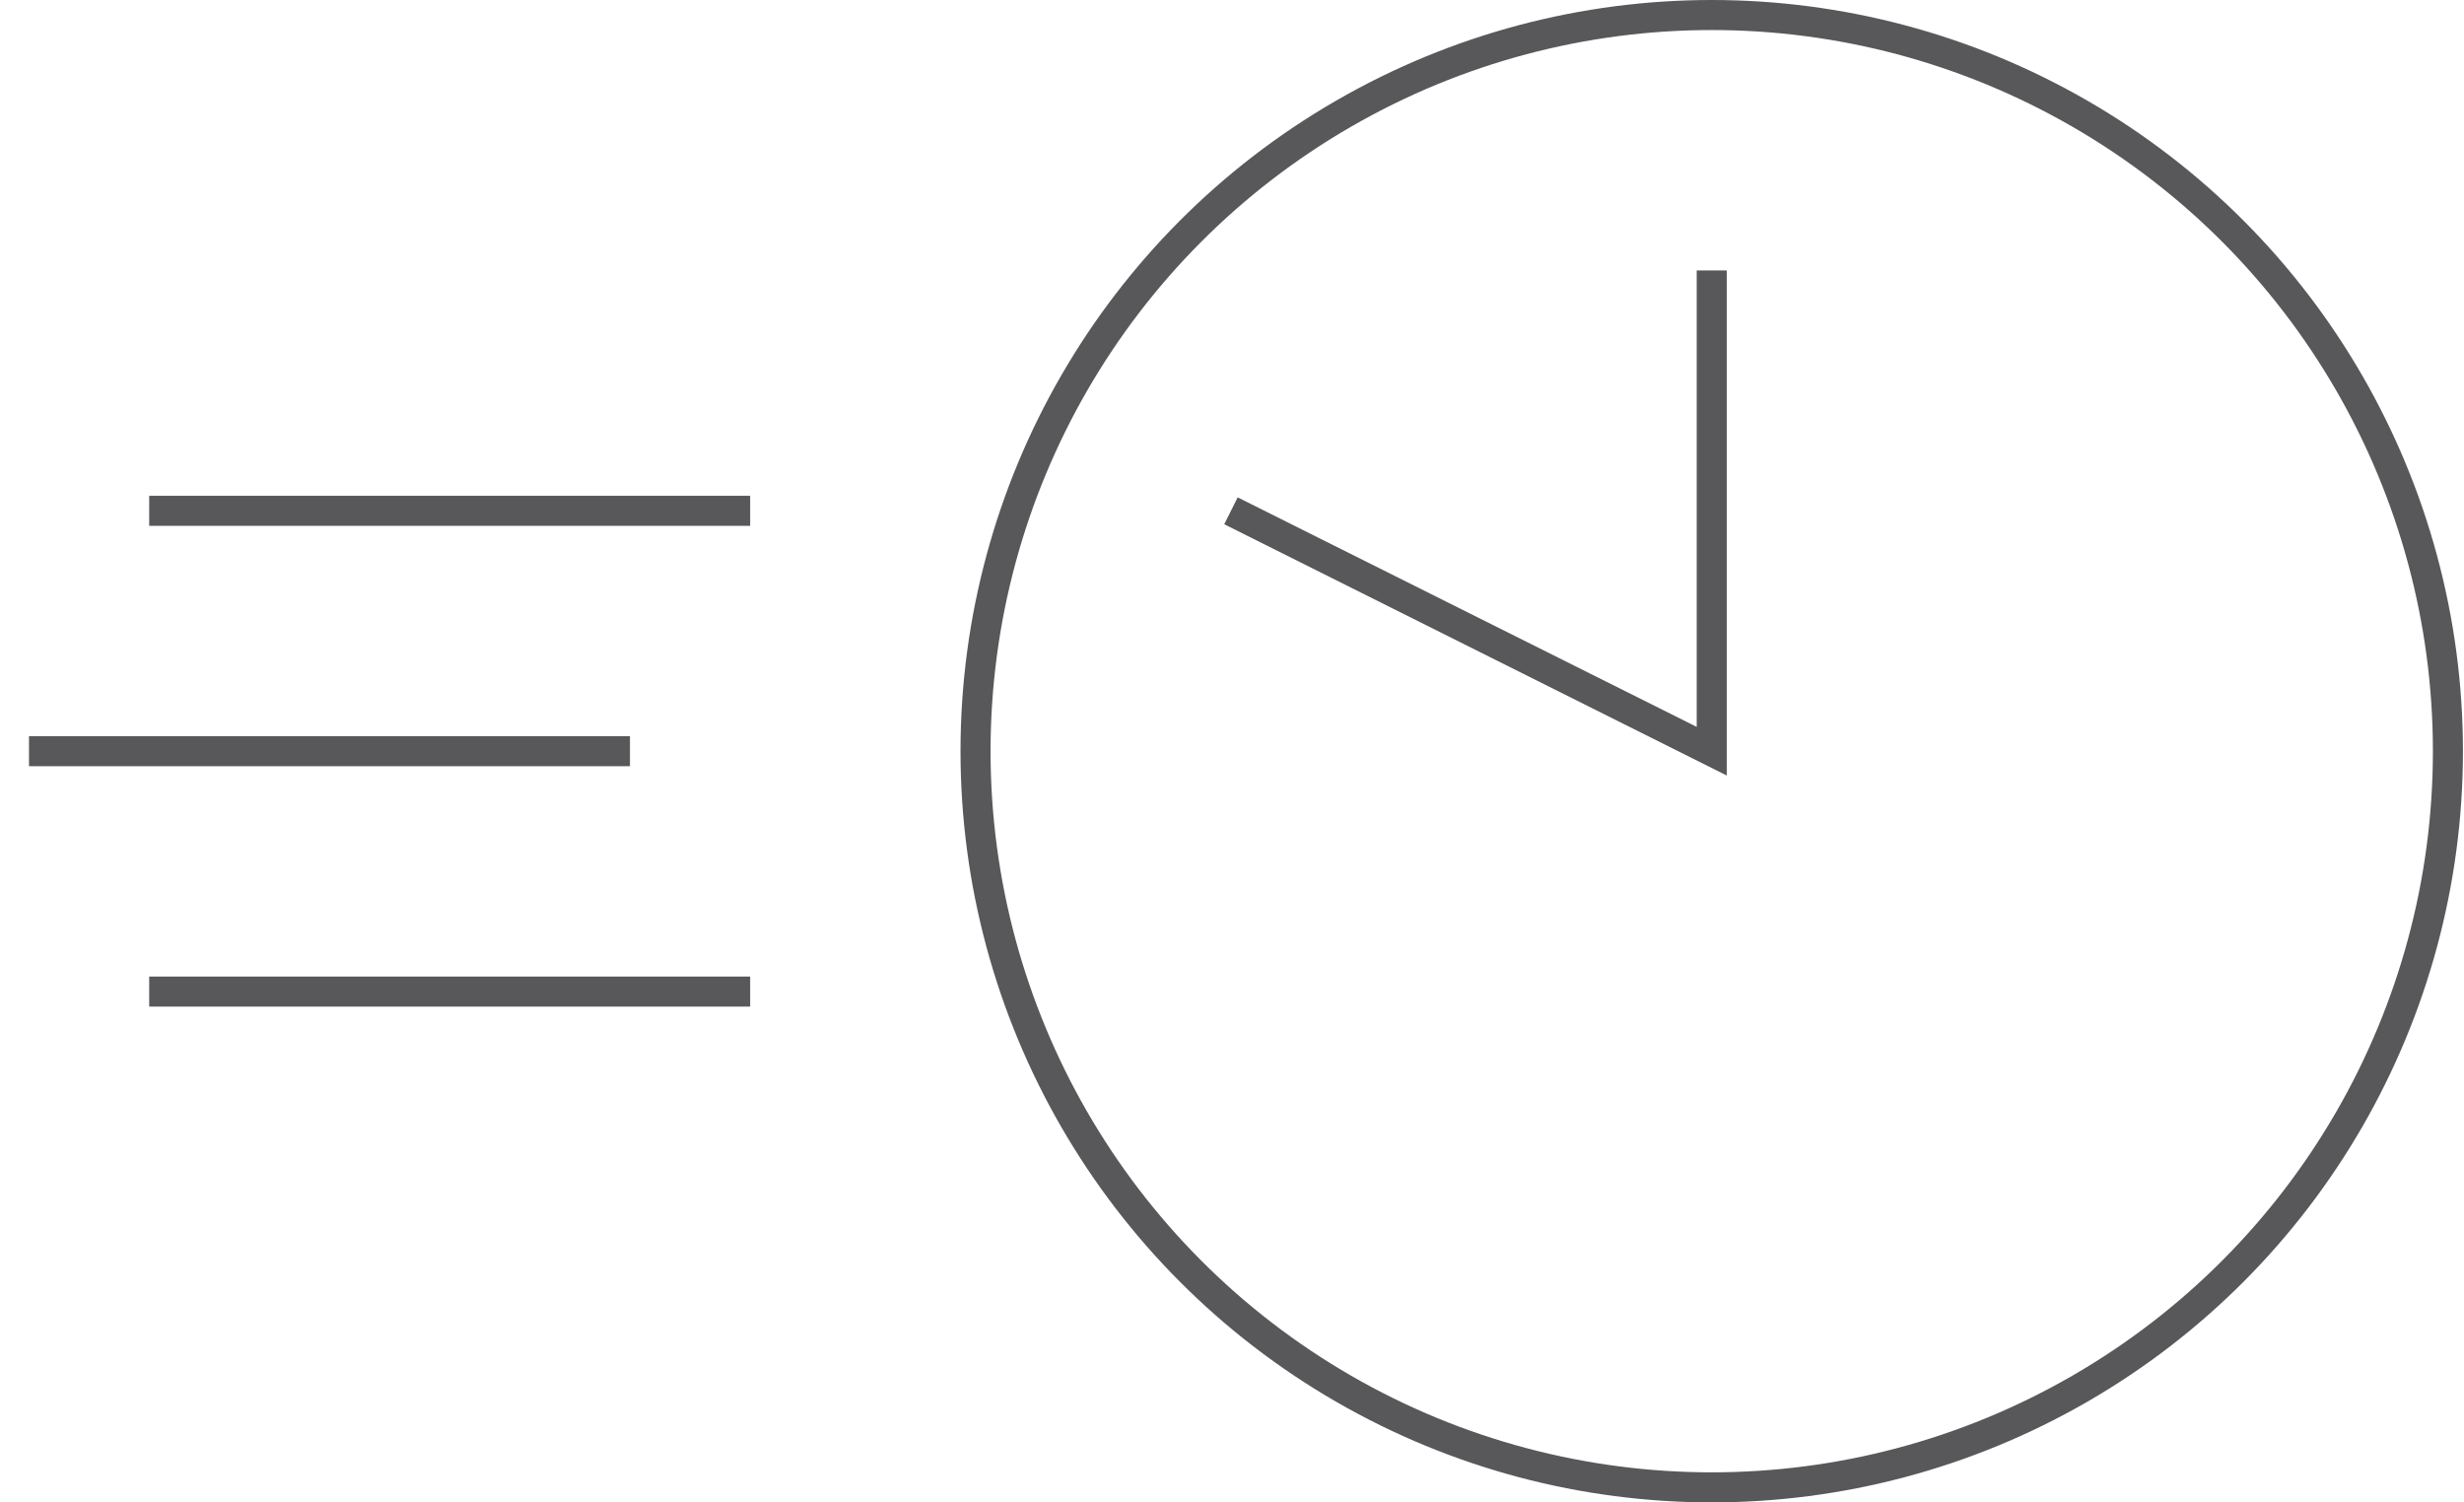 <svg width="82" height="50" fill="none" xmlns="http://www.w3.org/2000/svg"><path d="M24.965 17h-20m20 16h-20m16-8h-20" stroke="#58585A"/><circle cx="56.965" cy="25" r="24.5" stroke="#58585A"/><path d="M56.965 9v16l-16-8" stroke="#58585A"/></svg>
